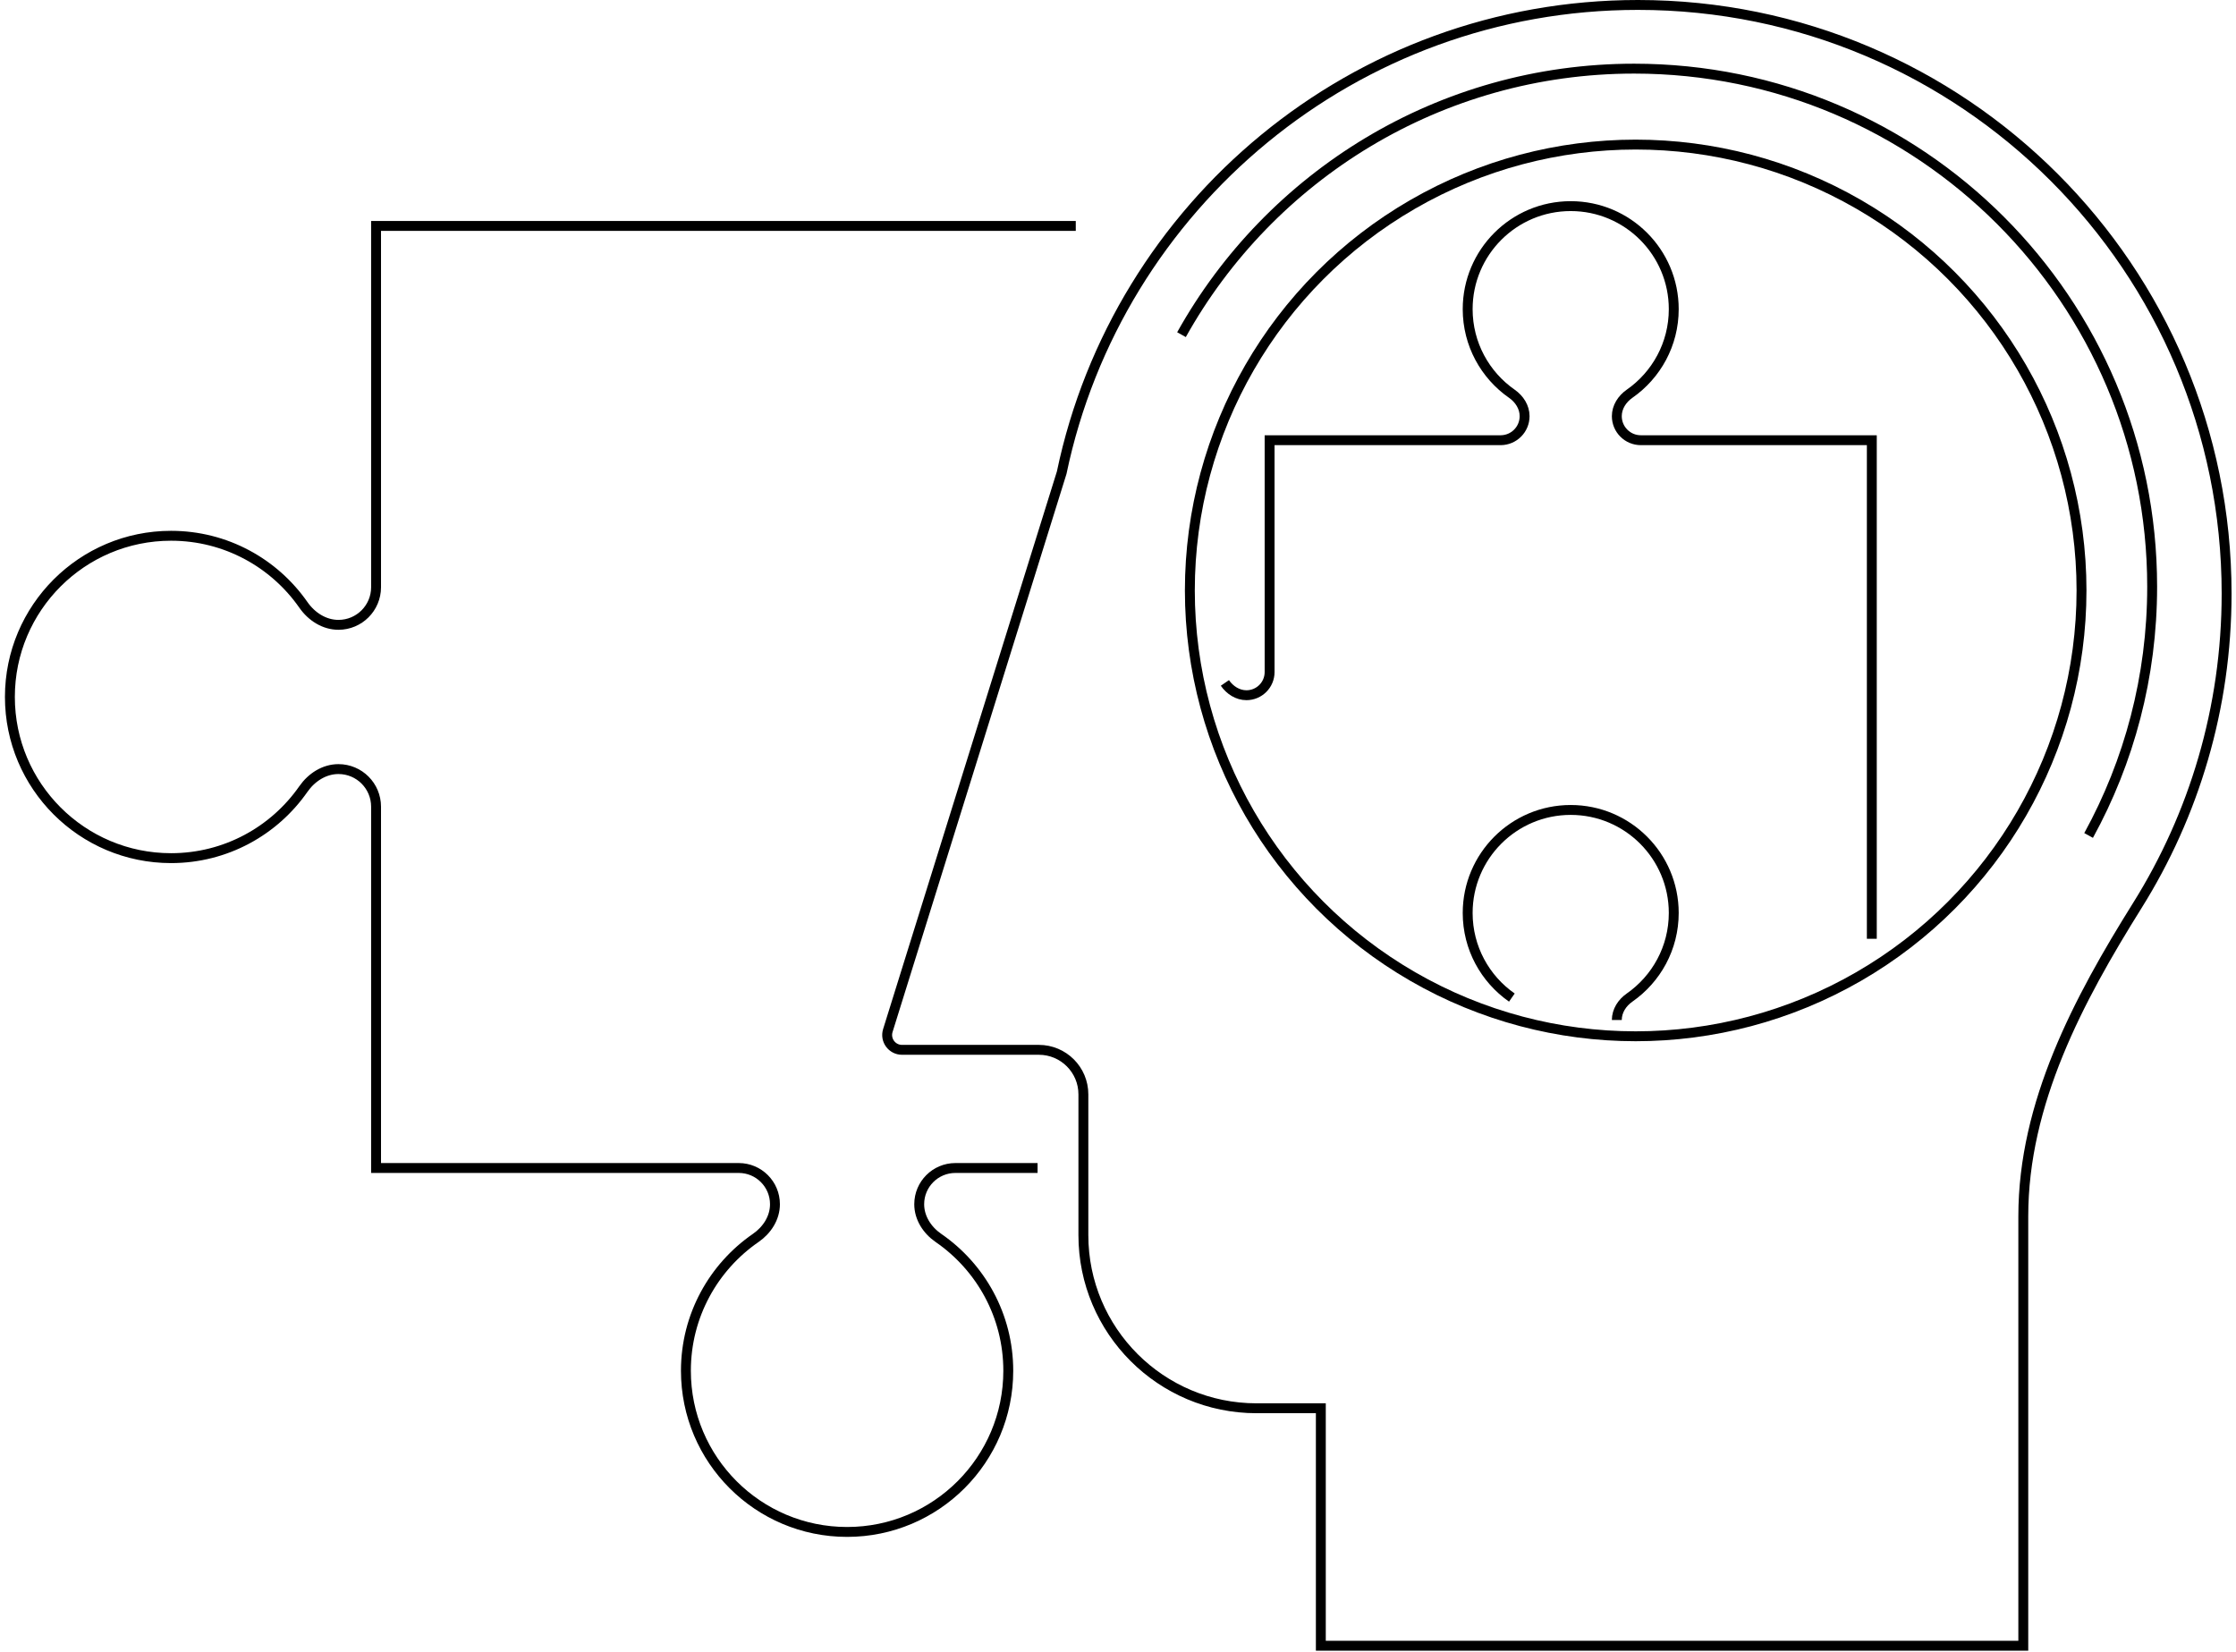 <?xml version="1.0" encoding="UTF-8"?> <svg xmlns="http://www.w3.org/2000/svg" width="226" height="167" viewBox="0 0 226 167" fill="none"> <path d="M123.804 69.024C124.306 69.753 125.098 70.266 125.983 70.266C127.275 70.266 128.323 69.219 128.323 67.926V44.492L151.668 44.492C153.009 44.492 154.097 43.405 154.097 42.063C154.097 41.144 153.563 40.323 152.809 39.797C150.109 37.916 148.343 34.788 148.343 31.247C148.343 25.496 153.005 20.833 158.757 20.833C164.509 20.833 169.172 25.496 169.172 31.247C169.172 34.788 167.405 37.916 164.705 39.797C163.951 40.323 163.417 41.144 163.417 42.063C163.417 43.405 164.505 44.492 165.847 44.492L189.191 44.492V94.886M152.809 100.826C150.109 98.945 148.343 95.817 148.343 92.276C148.343 86.525 153.005 81.862 158.757 81.862C164.509 81.862 169.172 86.525 169.172 92.276C169.172 95.817 167.405 98.945 164.705 100.826C163.951 101.352 163.417 102.173 163.417 103.092" stroke="black"></path> <path d="M108.732 22.834L38.01 22.834L38.01 59.352C38.01 61.451 36.309 63.152 34.21 63.152C32.772 63.152 31.488 62.317 30.666 61.138C27.722 56.914 22.829 54.151 17.291 54.151C8.294 54.151 1 61.444 1 70.442C1 79.439 8.294 86.733 17.291 86.733C22.829 86.733 27.722 83.97 30.666 79.746C31.488 78.567 32.772 77.732 34.21 77.732C36.309 77.732 38.01 79.433 38.01 81.532L38.01 118.05L74.668 118.05C76.689 118.05 78.328 119.689 78.328 121.71C78.328 123.095 77.525 124.333 76.384 125.119C72.121 128.057 69.327 132.974 69.327 138.543C69.327 147.54 76.621 154.834 85.618 154.834C94.616 154.834 101.91 147.54 101.91 138.543C101.91 132.973 99.115 128.057 94.851 125.119C93.711 124.333 92.908 123.095 92.908 121.71C92.908 119.688 94.546 118.05 96.568 118.05H104.871" stroke="black"></path> <path d="M107.302 47.796L107.309 47.773L107.314 47.75C112.961 20.766 136.89 0.5 165.551 0.5C198.412 0.5 225.051 27.139 225.051 60C225.051 71.573 221.748 82.372 216.033 91.509C210.059 101.059 204.501 111.515 204.501 122.928V166.334H133.501L133.501 142.834V142.334H133.001H127.001C117.336 142.334 109.501 134.499 109.501 124.834V110.607C109.501 108.121 107.486 106.107 105.001 106.107H91.168C90.157 106.107 89.435 105.126 89.736 104.16L107.302 47.796Z" stroke="black"></path> <path d="M211.102 84.441C215.197 76.977 217.526 68.407 217.526 59.293C217.526 30.378 194.086 6.938 165.171 6.938C145.501 6.938 128.364 17.785 119.417 33.825" stroke="black"></path> <circle cx="165.324" cy="59.675" r="45.062" stroke="black"></circle> </svg> 